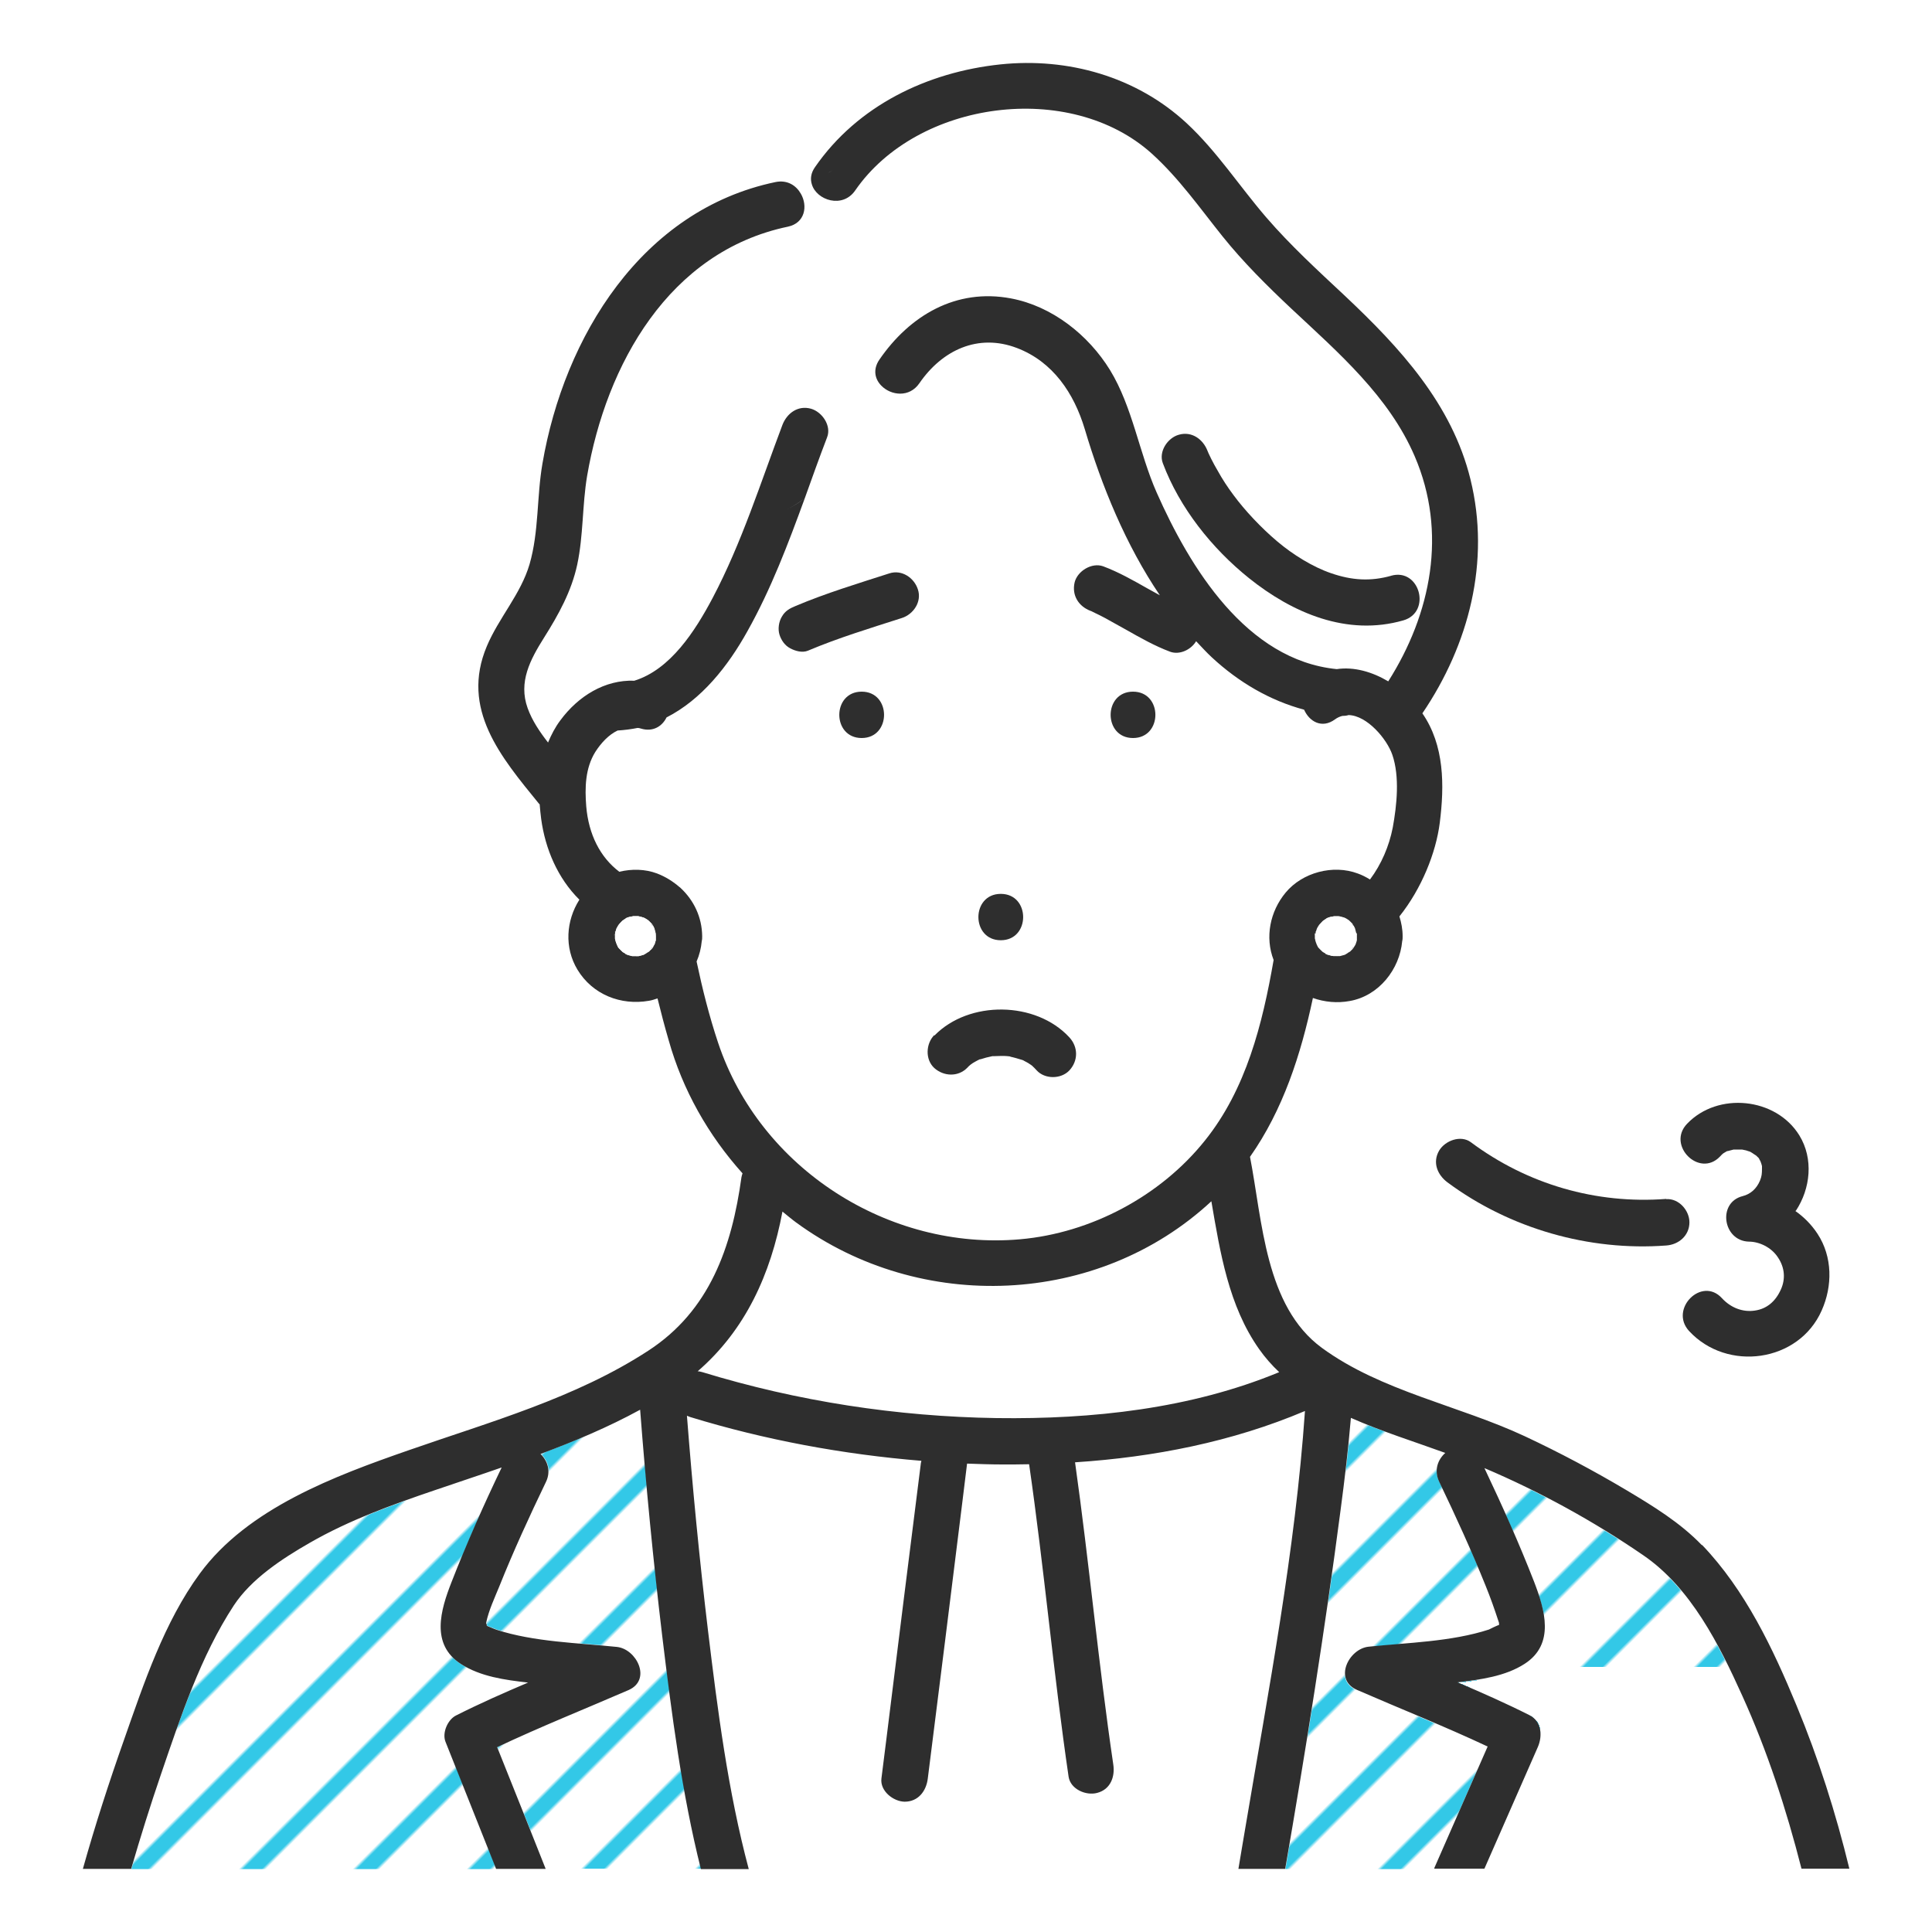 <?xml version="1.0" encoding="UTF-8"?>
<svg id="_レイヤー_2" data-name="レイヤー 2" xmlns="http://www.w3.org/2000/svg" xmlns:xlink="http://www.w3.org/1999/xlink" viewBox="0 0 90 90">
  <defs>
    <style>
      .cls-1 {
        fill: #2e2e2e;
      }

      .cls-1, .cls-2, .cls-3, .cls-4, .cls-5 {
        stroke-width: 0px;
      }

      .cls-2, .cls-6 {
        fill: none;
      }

      .cls-3 {
        fill: url(#_新規パターンスウォッチ_12);
      }

      .cls-4 {
        fill: #33c8e7;
      }

      .cls-6 {
        stroke: #33c8e7;
        stroke-miterlimit: 10;
        stroke-width: 5px;
      }

      .cls-5 {
        fill: #fff;
      }
    </style>
    <pattern id="_新規パターンスウォッチ_12" data-name="新規パターンスウォッチ 12" x="0" y="0" width="25" height="25" patternTransform="translate(-3372.57 -3420.23) rotate(-45) scale(.15)" patternUnits="userSpaceOnUse" viewBox="0 0 25 25">
      <g>
        <rect class="cls-2" width="25" height="25"/>
        <rect class="cls-5" x="24.29" y="24.29" width="26.43" height="26.43"/>
        <rect class="cls-5" x="-.71" y="24.29" width="26.43" height="26.43"/>
        <rect class="cls-5" x="-25.71" y="24.29" width="26.43" height="26.43"/>
        <g>
          <rect class="cls-5" x="24.29" y="-.71" width="26.43" height="26.43"/>
          <line class="cls-6" x1="23.61" y1="12.5" x2="51.39" y2="12.5"/>
        </g>
        <g>
          <rect class="cls-5" x="-.71" y="-.71" width="26.43" height="26.43"/>
          <line class="cls-6" x1="-1.39" y1="12.5" x2="26.39" y2="12.5"/>
        </g>
        <g>
          <rect class="cls-5" x="-25.71" y="-.71" width="26.43" height="26.43"/>
          <line class="cls-6" x1="-26.39" y1="12.5" x2="1.39" y2="12.5"/>
        </g>
        <rect class="cls-5" x="24.29" y="-25.71" width="26.43" height="26.43"/>
        <rect class="cls-5" x="-.71" y="-25.71" width="26.43" height="26.43"/>
        <rect class="cls-5" x="-25.71" y="-25.71" width="26.43" height="26.43"/>
      </g>
    </pattern>
  </defs>
  <g id="_レイヤー_1-2" data-name="レイヤー 1">
    <g>
      <rect class="cls-2" width="90" height="90"/>
      <g>
        <path class="cls-4" d="M81.51,53.63s-.05-.02,0,0h0Z"/>
        <path class="cls-4" d="M81.16,53.53c.07.01.05,0,0,0h0Z"/>
        <path class="cls-4" d="M80.25,53.74s-.04.03,0,0h0Z"/>
        <path class="cls-4" d="M80.46,53.61c-.06.02-.08.04,0,0h0Z"/>
        <path class="cls-4" d="M48.06,49.62s.03.02.04.03c-.01,0-.03-.02-.04-.03,0,0,0,0,0,0Z"/>
        <path class="cls-5" d="M56.43,55.95c-5.28,4.91-13.54,5.23-19.34.99-.22-.16-.43-.34-.64-.51-.55,2.92-1.71,5.52-3.95,7.44.07,0,.14.02.22.04,4.44,1.35,9.07,2.07,13.71,2.14,4.43.07,9.03-.42,13.15-2.14-.34-.33-.66-.69-.94-1.08-1.41-2-1.8-4.49-2.22-6.88Z"/>
        <path class="cls-4" d="M48.05,49.61s0,0,.01,0c0,0,0,0-.01-.01-.1-.09-.06-.04,0,0Z"/>
        <path class="cls-5" d="M62.82,33.31c-.09.03-.18.04-.29.04-.11.03-.23.08-.34.16-.61.45-1.2.1-1.44-.45-1.61-.43-3.05-1.28-4.3-2.44-.26-.24-.49-.49-.73-.75-.24.39-.77.65-1.21.49-.72-.26-1.39-.65-2.06-1.03-.33-.19-.66-.38-.99-.55-.15-.08-.3-.16-.46-.23-.04-.02-.08-.04-.12-.06-.02,0-.05-.02-.07-.03-.57-.21-.89-.72-.75-1.33.12-.54.8-.95,1.33-.75.72.26,1.39.65,2.06,1.03.19.11.38.21.58.32-1.59-2.36-2.71-5.1-3.5-7.75-.49-1.66-1.48-3.12-3.16-3.77-1.81-.69-3.48.09-4.54,1.64-.47.68-1.32.57-1.77.12-1.39,1.79-1.77,3.89-3.57,5.25-.77,2.12-1.57,4.23-2.67,6.19-.92,1.64-2.14,3.19-3.77,4.02-.21.4-.63.68-1.19.52-.05-.02-.1-.02-.16-.03-.3.07-.61.11-.93.12-.42.2-.78.57-1.04,1-.47.76-.5,1.67-.42,2.54.11,1.29.64,2.35,1.54,3.04.58-.14,1.21-.13,1.76.08.39.15.74.36,1.04.63.02.02.04.03.06.05.61.57.99,1.35,1,2.24,0,.08,0,.15-.02.23-.03.33-.11.65-.24.95.27,1.28.59,2.56,1,3.78,1.95,5.86,7.95,9.71,14.07,9.16,3.31-.29,6.54-2.01,8.61-4.6,1.92-2.4,2.68-5.43,3.2-8.41-.41-1.06-.17-2.26.56-3.14.78-.94,2.22-1.32,3.36-.89.2.08.39.17.57.28.53-.72.89-1.55,1.06-2.42.2-1.04.33-2.36-.02-3.39-.25-.74-1.17-1.84-2.04-1.85ZM40.14,34.38c-1.39,0-1.39-2.16,0-2.16s1.39,2.16,0,2.16ZM42,28.79c-1.46.47-2.95.92-4.37,1.52-.26.11-.59.02-.83-.11-.25-.13-.41-.38-.5-.64-.08-.26-.03-.6.11-.83.16-.27.37-.38.64-.5,1.42-.6,2.91-1.05,4.37-1.52.58-.18,1.15.22,1.33.75.18.57-.22,1.15-.75,1.33ZM46.62,41.64c1.39,0,1.39,2.16,0,2.16s-1.39-2.16,0-2.16ZM49.81,49.84c-.38.42-1.14.42-1.53,0-.07-.08-.15-.15-.22-.22,0,0-.01,0-.02-.01-.03-.02-.06-.05-.09-.06-.08-.05-.17-.1-.26-.15-.03-.01-.05-.02-.08-.04-.2-.06-.39-.12-.59-.16-.14,0-.13-.01-.08-.01,0,0-.01,0-.02,0-.1,0-.2-.01-.31-.01-.11,0-.22,0-.33.01-.02,0-.05,0-.08,0-.19.03-.38.08-.57.15,0,0-.01,0-.02,0-.14.08-.07.03,0,0,.02-.01.03-.02.06-.03-.04.02-.09.04-.13.06-.08.04-.17.09-.25.14-.03.02-.07.04-.1.07-.06.05-.12.1-.17.16-.42.43-1.1.39-1.53,0-.43-.4-.39-1.12,0-1.53,1.61-1.65,4.74-1.6,6.29.09.41.44.41,1.08,0,1.53ZM52.78,34.38c-1.39,0-1.39-2.16,0-2.16s1.39,2.16,0,2.16Z"/>
        <path class="cls-5" d="M60.17,14.41c-1.14-1.07-2.25-2.17-3.23-3.39-1.06-1.32-2.03-2.72-3.29-3.85-3.81-3.44-10.91-2.49-13.82,1.71-.59.85-1.79.46-2.02-.28-.17.15-.34.3-.5.46.32.56.2,1.37-.61,1.53-5.54,1.15-8.46,6.41-9.35,11.61-.23,1.37-.17,2.77-.46,4.13-.27,1.26-.87,2.34-1.55,3.41-.64,1.02-1.2,2.06-.76,3.28.21.58.56,1.11.95,1.6.15-.36.33-.7.57-1.03.84-1.14,2.08-1.9,3.45-1.85,1.68-.53,2.83-2.31,3.65-3.86,1.35-2.57,2.22-5.36,3.25-8.06.21-.55.72-.92,1.33-.75.52.14.96.78.75,1.33-.36.94-.69,1.89-1.04,2.84,1.8-1.36,2.18-3.46,3.57-5.25-.3-.3-.41-.75-.1-1.21,1.41-2.07,3.58-3.34,6.13-2.86,1.92.36,3.61,1.69,4.62,3.34,1.05,1.71,1.36,3.86,2.17,5.7,1.55,3.5,4.18,7.81,8.39,8.23.8-.12,1.65.13,2.4.57,1.99-3.15,2.76-6.94,1.23-10.49-1.2-2.79-3.56-4.81-5.72-6.85ZM65.38,28.9c-2.62.74-5.17-.34-7.19-1.97-1.72-1.39-3.23-3.27-4.01-5.35-.21-.55.23-1.18.75-1.33.6-.16,1.12.21,1.33.75.02.04.03.08.05.12.04.09.08.18.13.27.09.18.19.36.29.53.23.39.48.77.74,1.14.53.72,1.29,1.53,2.05,2.17.71.6,1.64,1.18,2.49,1.47.98.33,1.85.39,2.81.12,1.34-.38,1.91,1.7.57,2.08Z"/>
        <path class="cls-3" d="M21.26,79.92c1.09-.55,2.22-1.05,3.35-1.53-1.08-.13-2.22-.28-3.12-.86-1.44-.92-.94-2.53-.45-3.81.7-1.81,1.5-3.59,2.34-5.35-1.04.36-2.07.7-3.09,1.05-2,.68-4.01,1.4-5.85,2.46-1.31.75-2.73,1.69-3.54,2.92-1.56,2.37-2.49,5.19-3.39,7.86-.5,1.46-.96,2.93-1.39,4.41h17.01c-.79-1.98-1.57-3.95-2.36-5.93-.17-.42.11-1.02.5-1.22Z"/>
        <path class="cls-5" d="M51.88,82.19c.08.57-.13,1.16-.75,1.33-.51.14-1.24-.17-1.33-.75-.71-4.84-1.15-9.72-1.84-14.56-.41,0-.82.02-1.23.01-.55,0-1.11-.02-1.66-.04-.07.6-.15,1.19-.22,1.79-.54,4.29-1.08,8.58-1.61,12.88-.07.58-.44,1.09-1.08,1.08-.53,0-1.15-.5-1.08-1.08.08-.61.15-1.22.23-1.83.54-4.29,1.08-8.58,1.61-12.88,0-.03.01-.06.02-.09-3.65-.3-7.28-.98-10.77-2.04-.05-.02-.1-.04-.15-.06.26,3.34.58,6.68.98,10,.45,3.72.94,7.49,1.9,11.12h22.82c.11-.63.22-1.26.32-1.9,1.08-6.42,2.33-12.92,2.78-19.43-3.4,1.44-7.04,2.16-10.71,2.39.66,4.68,1.09,9.39,1.78,14.07Z"/>
        <path class="cls-3" d="M29.83,65.66c-1.48.81-3.04,1.47-4.64,2.06.33.31.5.79.25,1.31-.77,1.6-1.51,3.22-2.17,4.86-.22.54-.48,1.11-.61,1.68,0,.02,0,.04,0,.05.02.06.06.12-.01.09-.02,0,.37.16.49.2,1.75.57,3.79.61,5.61.8.92.1,1.64,1.53.54,2.01-2.03.88-4.12,1.7-6.12,2.66.75,1.89,1.5,3.78,2.26,5.67h7.24c-.89-3.55-1.36-7.23-1.8-10.85-.43-3.51-.76-7.03-1.03-10.55Z"/>
        <path class="cls-3" d="M69.22,73.89c-.66-1.65-1.4-3.26-2.17-4.86-.26-.53-.06-1.03.29-1.34,0,0,0,0-.01,0-1.4-.51-2.94-.99-4.39-1.63-.12,1.43-.29,2.86-.48,4.29-.73,5.59-1.62,11.17-2.58,16.72h6.92s0-.03.01-.04c.83-1.88,1.65-3.77,2.48-5.65-2-.95-4.07-1.76-6.09-2.64-1.1-.48-.38-1.91.54-2.01,1.82-.19,3.86-.23,5.61-.8.02,0,.39-.2.47-.21,0-.04,0-.08,0-.1-.01-.04-.02-.08-.03-.09-.18-.55-.38-1.09-.59-1.63Z"/>
        <path class="cls-3" d="M76.54,72.46c-2.3-1.57-4.81-2.96-7.4-4.06.83,1.74,1.62,3.51,2.32,5.31.5,1.28.99,2.89-.45,3.81-.9.58-2.04.74-3.12.86,1.13.48,2.26.98,3.35,1.53.57.29.61.97.39,1.48-.83,1.89-1.66,3.78-2.49,5.67h14.77c-.7-2.75-1.59-5.48-2.76-8.06-1.07-2.37-2.41-5.03-4.61-6.54Z"/>
        <path class="cls-4" d="M47.01,49.2s.01,0,.02,0c.02,0,.03,0,.06,0-.04,0-.08,0-.12-.01.01,0,.03,0,.05,0Z"/>
        <path class="cls-4" d="M46.95,49.19s0,0,.01,0c0,0,0,0-.01,0Z"/>
        <path class="cls-1" d="M77.62,55.85c-3.27.25-6.47-.68-9.1-2.64-.47-.35-1.2-.08-1.48.39-.32.55-.08,1.13.39,1.48,2.9,2.15,6.59,3.21,10.19,2.94.58-.04,1.08-.46,1.08-1.08,0-.55-.49-1.12-1.08-1.08Z"/>
        <path class="cls-1" d="M83.66,56.4c.68-1.03.83-2.42.16-3.51-1.09-1.77-3.8-2.04-5.23-.54-.96,1,.57,2.53,1.53,1.53.04-.05.09-.09.14-.14.01,0,.02-.02.03-.02.06-.04.12-.07.17-.1,0,0,.02,0,.03,0,.05-.01.24-.06.27-.07.12,0,.24,0,.36,0,.01,0,.02,0,.03,0,.06.01.13.03.19.04.06.02.12.04.18.06.01,0,.02.01.04.02.06.03.32.22.2.12.05.04.1.09.15.14.03.03.04.04.04.04-.01,0-.02-.02,0,.02,0,0,.04.07.06.11.01.04.04.1.04.11,0,.01.02.08.03.11,0,.04,0,.1,0,.11,0,.24-.01.36-.09.56-.16.39-.45.64-.81.73-1.19.3-.92,2.09.29,2.12.49,0,1.05.27,1.35.73.34.5.35,1.04.14,1.5-.25.56-.66.9-1.2.98-.56.09-1.13-.12-1.55-.58-.94-1.02-2.46.51-1.53,1.53,1.77,1.92,5.11,1.47,6.18-.95.51-1.14.51-2.5-.19-3.57-.28-.43-.64-.79-1.04-1.07ZM80.22,53.76s0,0,.02-.02c-.02.02-.03.02-.02.02ZM80.41,53.64s.01,0,.05-.02c-.04.02-.05.02-.05.02ZM81.16,53.53s.04,0,.04,0c0,0-.02,0-.04,0ZM81.48,53.61s0,0,.03.01c-.02,0-.03-.01-.03-.01Z"/>
        <path class="cls-1" d="M48.05,49.61s.01,0,.02.01c0,0,0,0,0,0,0,0,0,0-.01,0Z"/>
        <path class="cls-1" d="M45.63,49.36c-.07.03-.14.08,0,0h0Z"/>
        <path class="cls-1" d="M47.03,49.2s-.01,0-.02,0c-.08-.02-.17,0,.02,0Z"/>
        <path class="cls-1" d="M43.52,48.22c-.39.4-.43,1.13,0,1.53.43.39,1.1.43,1.53,0,.05-.06.11-.11.17-.16.03-.02.07-.05.1-.07.08-.05.16-.09.25-.14.04-.02.09-.04.13-.06-.03.02-.04.02-.06.03,0,0,.01,0,.02,0,.18-.06.37-.11.57-.15.03,0,.06,0,.08,0,.11,0,.22-.01.33-.01.1,0,.2,0,.31.01.05,0,.1.02.15.02-.03,0-.03,0-.06,0,.2.04.39.1.59.16.03.01.05.02.08.04.09.05.18.09.26.15.03.02.06.04.09.06-.05-.04-.09-.09,0,0,0,0,0,0,.01.01.02.01.03.02.04.03-.01,0-.03-.02-.04-.03.08.07.15.14.22.22.38.42,1.14.42,1.53,0,.41-.45.41-1.08,0-1.53-1.56-1.7-4.68-1.74-6.29-.09Z"/>
        <path class="cls-1" d="M52.78,32.22c-1.39,0-1.39,2.16,0,2.16s1.39-2.16,0-2.16Z"/>
        <path class="cls-1" d="M46.62,41.64c-1.39,0-1.39,2.16,0,2.16s1.39-2.16,0-2.16Z"/>
        <path class="cls-1" d="M40.14,32.22c-1.39,0-1.39,2.16,0,2.16s1.39-2.16,0-2.16Z"/>
        <path class="cls-1" d="M79.28,71.98c-1.01-1.05-2.27-1.82-3.51-2.56-1.53-.91-3.11-1.75-4.73-2.51-3.08-1.44-6.7-2.1-9.46-4.12-2.65-1.94-2.77-5.92-3.35-8.9,1.54-2.19,2.37-4.76,2.93-7.4.54.19,1.13.25,1.72.14,1.35-.24,2.32-1.47,2.44-2.79.02-.07.02-.15.02-.23,0-.32-.06-.63-.15-.92,1.03-1.29,1.7-2.95,1.88-4.36.22-1.74.22-3.61-.81-5.1,2.17-3.2,3.18-7.08,2.24-10.9-.86-3.51-3.29-6.14-5.85-8.55-1.26-1.18-2.53-2.34-3.66-3.65-1.25-1.45-2.3-3.08-3.71-4.39-2.34-2.17-5.53-3.07-8.68-2.74-3.41.36-6.65,1.92-8.63,4.78-.2.28-.23.56-.15.81.29-.24.6-.47.96-.65-.36.18-.67.4-.96.65.22.74,1.43,1.14,2.02.28,2.9-4.2,10.01-5.15,13.82-1.71,1.26,1.14,2.24,2.54,3.29,3.85.98,1.22,2.09,2.32,3.23,3.39,2.17,2.03,4.52,4.06,5.72,6.85,1.53,3.55.77,7.34-1.23,10.49-.74-.44-1.59-.69-2.4-.57-4.21-.42-6.84-4.73-8.39-8.23-.81-1.83-1.12-3.98-2.17-5.7-1.01-1.64-2.7-2.98-4.62-3.34-2.55-.48-4.71.79-6.13,2.86-.31.46-.2.91.1,1.21.18-.23.37-.46.59-.68-.22.22-.41.45-.59.68.44.45,1.3.57,1.77-.12,1.06-1.54,2.73-2.33,4.54-1.64,1.68.64,2.66,2.11,3.16,3.77.79,2.66,1.91,5.4,3.5,7.75-.19-.11-.39-.21-.58-.32-.67-.38-1.34-.76-2.06-1.03-.53-.19-1.2.22-1.33.75-.14.61.19,1.12.75,1.33.02,0,.05.02.07.03.04.02.08.04.12.06.15.07.31.15.46.23.33.18.66.37.99.55.67.38,1.34.76,2.06,1.03.44.16.97-.09,1.21-.49.24.25.47.51.73.75,1.25,1.16,2.7,2.01,4.3,2.44.24.55.83.9,1.44.45.11-.08.22-.13.34-.16.11,0,.2-.01.29-.04.87.02,1.79,1.12,2.04,1.85.35,1.02.21,2.35.02,3.39-.17.87-.53,1.71-1.06,2.42-.18-.11-.37-.21-.57-.28-1.15-.43-2.58-.05-3.36.89-.73.88-.97,2.08-.56,3.14-.52,2.99-1.28,6.02-3.2,8.41-2.07,2.59-5.31,4.31-8.61,4.6-6.12.54-12.12-3.3-14.07-9.16-.41-1.23-.73-2.5-1-3.78.13-.3.21-.62.24-.95.02-.07.02-.15.02-.23-.01-.89-.39-1.67-1-2.24-.02-.02-.04-.04-.06-.05-.3-.26-.65-.48-1.04-.63-.56-.21-1.18-.22-1.76-.08-.9-.68-1.43-1.75-1.54-3.04-.07-.87-.05-1.78.42-2.54.27-.42.62-.8,1.04-1,.32-.02.63-.06.93-.12.05,0,.1.01.16.03.56.17.99-.11,1.19-.52,1.63-.83,2.86-2.38,3.77-4.02,1.1-1.96,1.9-4.08,2.67-6.19-.26.2-.54.38-.87.54.33-.16.61-.35.87-.54.34-.95.68-1.9,1.04-2.84.21-.54-.23-1.18-.75-1.33-.61-.17-1.12.21-1.33.75-1.02,2.7-1.9,5.5-3.25,8.06-.82,1.55-1.97,3.34-3.65,3.86-1.37-.05-2.61.71-3.45,1.85-.24.32-.42.67-.57,1.03-.39-.5-.74-1.02-.95-1.6-.44-1.22.12-2.26.76-3.28.68-1.08,1.28-2.16,1.55-3.41.29-1.36.23-2.76.46-4.13.89-5.19,3.81-10.45,9.35-11.61.81-.17.93-.97.61-1.53-.66.64-1.26,1.33-2.13,1.77.87-.43,1.47-1.13,2.13-1.77-.22-.39-.63-.66-1.18-.55-6.24,1.3-9.85,7.22-10.86,13.11-.27,1.55-.16,3.17-.6,4.69-.41,1.4-1.43,2.49-1.99,3.82-1.24,2.93.66,5.17,2.42,7.33.01.01.02.02.04.04.02.23.04.46.07.68.19,1.4.77,2.76,1.78,3.76-.62.98-.71,2.23-.09,3.26.7,1.16,2.02,1.68,3.33,1.45.14-.02.27-.07.4-.11.16.65.33,1.3.52,1.95.65,2.32,1.85,4.43,3.44,6.2-.02.06-.04.12-.05.18-.45,3.26-1.48,6.22-4.34,8.08-3.39,2.21-7.39,3.32-11.17,4.64-3.42,1.19-7.49,2.7-9.72,5.74-1.66,2.26-2.61,5.12-3.53,7.74-.7,1.98-1.35,3.99-1.92,6.02h2.25c.43-1.48.89-2.95,1.39-4.41.91-2.66,1.84-5.49,3.39-7.86.81-1.23,2.23-2.17,3.54-2.92,1.84-1.06,3.85-1.78,5.85-2.46,1.02-.35,2.06-.69,3.09-1.05-.84,1.75-1.63,3.53-2.34,5.35-.5,1.28-.99,2.89.45,3.81.9.58,2.04.74,3.12.86-1.13.48-2.26.98-3.35,1.53-.39.19-.66.8-.5,1.22.79,1.98,1.57,3.95,2.36,5.93h2.31c-.75-1.89-1.5-3.78-2.26-5.67,2.01-.95,4.09-1.78,6.12-2.66,1.09-.48.38-1.91-.54-2.01-1.82-.19-3.86-.23-5.61-.8-.12-.04-.51-.21-.49-.2.07.03.04-.03.01-.09,0-.02,0-.03,0-.05.12-.57.39-1.14.61-1.68.66-1.65,1.4-3.26,2.17-4.86.25-.51.07-1-.25-1.31,1.59-.59,3.16-1.25,4.64-2.06.27,3.52.61,7.04,1.03,10.55.44,3.63.91,7.3,1.8,10.85h2.23c-.97-3.63-1.45-7.4-1.9-11.12-.4-3.33-.72-6.66-.98-10,.05.02.09.04.15.06,3.49,1.07,7.12,1.74,10.77,2.04,0,.03-.01.06-.02.09-.54,4.29-1.08,8.58-1.61,12.88-.08.61-.15,1.22-.23,1.83-.07.58.55,1.07,1.08,1.08.64,0,1.01-.5,1.08-1.08.54-4.29,1.08-8.58,1.61-12.88.07-.6.15-1.19.22-1.79.55.02,1.11.04,1.66.04.41,0,.82,0,1.23-.01.7,4.84,1.13,9.72,1.84,14.56.09.58.81.89,1.33.75.62-.16.84-.75.75-1.33-.69-4.68-1.12-9.39-1.78-14.07,3.67-.24,7.31-.95,10.71-2.39-.45,6.51-1.7,13.01-2.78,19.43-.11.63-.21,1.26-.32,1.9h2.18c.96-5.56,1.85-11.13,2.58-16.72.19-1.43.36-2.86.48-4.29,1.45.64,2.99,1.12,4.39,1.63,0,0,0,0,.01,0-.35.31-.54.81-.29,1.34.77,1.6,1.51,3.22,2.17,4.86.22.54.41,1.08.59,1.63,0,.01.02.05.03.09,0,.03,0,.07,0,.1-.08.01-.45.2-.47.21-1.75.57-3.79.61-5.61.8-.92.1-1.64,1.53-.54,2.01,2.02.88,4.09,1.7,6.09,2.64-.83,1.88-1.65,3.77-2.48,5.65,0,.01,0,.03-.01.04h2.34c.83-1.89,1.66-3.78,2.49-5.67.22-.51.18-1.19-.39-1.48-1.09-.55-2.22-1.05-3.35-1.53,1.08-.13,2.22-.28,3.12-.86,1.43-.92.94-2.53.45-3.81-.7-1.8-1.49-3.56-2.32-5.31,2.59,1.1,5.1,2.48,7.4,4.06,2.21,1.51,3.54,4.17,4.61,6.54,1.17,2.58,2.06,5.31,2.76,8.06h2.23c-.63-2.59-1.44-5.14-2.46-7.6-1.1-2.66-2.39-5.38-4.4-7.48ZM61.28,43.49c0-.07.03-.15.02-.08.01-.05.03-.11.05-.16.02-.04.04-.08.07-.12.01-.02.03-.05.05-.07.05-.05.1-.11.15-.16,0,0,.02-.01.03-.02,0,0,0,0,0,0,.04-.03.1-.07.16-.11,0,0,0,0,0,0,.05-.02.1-.03.15-.05.03,0,.11-.02.16-.03.05,0,.09,0,.13,0,.03,0,.07,0,.1,0,.09.02.17.04.26.07.04.02.08.04.11.06.03.02.06.04.09.06,0,0,0,0,0,0,.05.05.11.1.16.16,0-.01-.01-.02-.02-.04,0,.02.02.03.03.05,0,0,0,0,0,0,.03.03.04.06.05.07,0,0,0,0,0,0,.02.04.04.08.06.12.02.08.05.15.06.23,0-.03,0-.04,0-.08,0,.03,0,.06,0,.09,0,0,0,.02,0,.03,0,.02,0,.03,0,.04,0,0,0,.01,0,.02,0,0,0,0,0,0,0,.01,0,.03,0,.04,0,.06,0,.11,0,.17,0,0,0,0,0,.01-.02.05-.03.1-.04.13,0,.01,0,.03-.01.04-.03.05-.05.09-.08.14.03-.03.02,0-.03.06,0,.01-.02.02-.03.03,0,.01-.02.03-.03.04,0-.02.01-.02.02-.04-.02.02-.04.04-.06.06-.02.02-.05.05-.07.07.02-.01.03-.02.05-.03-.02.01-.04.03-.07.04-.03.03-.07.05-.08.05-.02.02-.05.03-.08.05-.02.01-.05.02-.07.04-.07.02-.15.04-.22.06.02,0,.04,0,.07,0-.03,0-.06,0-.09,0,0,0,0,0,0,0-.05.01-.1,0-.09,0-.06,0-.12,0-.18,0-.04,0-.08-.02-.12-.03-.03,0-.06-.02-.1-.03.02.01.03.01.05.03-.02-.01-.04-.02-.06-.03-.02,0-.03-.01-.05-.02-.05-.02-.07-.04-.03-.03-.03-.02-.06-.03-.09-.05-.02-.01-.03-.02-.05-.03-.07-.06-.13-.13-.2-.2-.01-.02-.02-.04-.03-.05-.06-.1-.13-.36-.03-.03-.02-.09-.06-.17-.08-.26,0-.03-.01-.05-.02-.08,0-.08,0-.15,0-.23,0,.02,0,.03-.01.06,0-.03.01-.05.02-.08ZM30.55,43.58s0,0,0,0c0,.01,0,.03,0,.04,0,.06,0,.11,0,.17,0,0,0,0,0,.01-.02.05-.03.1-.04.13,0,.01,0,.03-.01.04-.03.05-.05.09-.08.14.03-.03.02,0-.03.06,0,.01-.02.02-.03.03,0,.01-.02.03-.03.04,0-.02.01-.02.02-.04-.02.02-.04.04-.06.06-.02.02-.05.05-.07.07.02-.01.03-.02.05-.03-.02.01-.04.03-.07.04-.03.03-.07.05-.08.05-.02.02-.05.03-.08.05-.02.01-.05.02-.07.04-.07.02-.15.04-.22.06.02,0,.04,0,.07,0-.03,0-.06,0-.09,0,0,0,0,0,0,0-.05.01-.1,0-.09,0-.06,0-.12,0-.18,0-.04,0-.08-.02-.12-.03-.03,0-.06-.02-.1-.03.02.01.03.01.05.03-.02-.01-.04-.02-.06-.03-.02,0-.03-.01-.05-.02-.05-.02-.07-.04-.03-.03-.03-.02-.06-.03-.09-.05-.02-.01-.03-.02-.05-.03-.07-.06-.13-.13-.2-.2-.01-.02-.02-.04-.03-.05-.06-.1-.13-.36-.03-.03-.02-.09-.06-.17-.08-.26,0-.03-.01-.05-.02-.08,0-.08,0-.15,0-.23,0,.02,0,.03-.01.06,0-.03.01-.05.02-.08,0-.07.03-.15.02-.08.01-.05.03-.11.05-.16.02-.04.04-.08.07-.12.01-.02.03-.05.05-.07.05-.05.1-.11.15-.16,0,0,.02-.01.03-.02,0,0,0,0,0,0,.04-.03.1-.07.16-.11,0,0,0,0,0,0,.05-.02.1-.03.15-.05.03,0,.11-.02.16-.03.04,0,.09,0,.14,0,.03,0,.07,0,.1,0,.09.02.17.04.26.07.04.02.08.04.11.06.03.02.06.04.09.06,0,0,0,0,0,0,.05.05.11.1.16.16,0-.01-.01-.02-.02-.04,0,.02.02.03.03.05,0,0,0,0,0,0,.03.03.04.06.05.07,0,0,0,0,0,0,.02.04.04.08.06.12.02.08.05.15.06.23,0-.03,0-.04,0-.08,0,.03,0,.06,0,.09,0,0,0,.02,0,.03,0,.02,0,.03,0,.04,0,0,0,.01,0,.02ZM46.43,66.06c-4.64-.07-9.27-.78-13.71-2.14-.08-.02-.15-.04-.22-.04,2.23-1.93,3.4-4.52,3.95-7.44.21.17.42.35.64.51,5.79,4.24,14.05,3.92,19.34-.99.41,2.4.81,4.88,2.22,6.88.28.4.6.76.94,1.08-4.13,1.71-8.72,2.2-13.15,2.14Z"/>
        <path class="cls-1" d="M64.81,26.82c-.96.27-1.83.22-2.81-.12-.85-.29-1.78-.87-2.49-1.47-.76-.64-1.52-1.45-2.05-2.17-.27-.36-.52-.74-.74-1.14-.1-.17-.2-.35-.29-.53-.04-.09-.09-.18-.13-.27-.02-.04-.03-.08-.05-.12-.21-.54-.73-.92-1.33-.75-.52.14-.96.78-.75,1.33.78,2.08,2.29,3.97,4.01,5.35,2.03,1.63,4.58,2.72,7.19,1.97,1.33-.38.77-2.46-.57-2.08Z"/>
        <path class="cls-5" d="M62.99,43.03s0,0,.01.01c-.01-.02-.02-.03-.03-.05,0,.02.01.02.02.04Z"/>
        <path class="cls-5" d="M62.27,44.55s.04.01.09,0c0,0,0,0,0,0-.02,0-.03,0-.05,0-.02,0-.03,0-.05,0Z"/>
        <path class="cls-5" d="M63,43.04s.04.05.05.08c0-.02-.02-.04-.05-.07,0,0,0,0,0,0Z"/>
        <path class="cls-5" d="M62.99,44.19s.02-.02.03-.03c.05-.05.05-.09.03-.06-.02.03-.04.06-.05.09Z"/>
        <path class="cls-5" d="M61.26,43.57s0-.04.01-.06c0,0,0,0,0,0,0,0,0,0,0-.01,0,.03,0,.05-.02.08Z"/>
        <path class="cls-5" d="M63.19,43.49s0,.06,0,.09c0,0,0,.01,0,0,0,0,0-.01,0-.02,0-.01,0-.03,0-.04,0-.01,0-.02,0-.03Z"/>
        <path class="cls-5" d="M61.28,43.46s.01-.04.02-.05c.01-.07-.02,0-.02.08,0,0,0-.02,0-.03Z"/>
        <path class="cls-5" d="M63.18,43.47s0,0,0,.01c0-.03,0-.06,0-.09,0,.04,0,.06,0,.08Z"/>
        <path class="cls-5" d="M61.86,44.48s.04.02.06.03c-.02-.01-.03-.02-.05-.03,0,0,0,0,0,0Z"/>
        <path class="cls-5" d="M62.85,44.33s0,0-.01,0c.02-.01.04-.03.07-.04-.03.01-.03.02-.05.03,0,0,0,0,0,0Z"/>
        <path class="cls-5" d="M62.37,44.54s.06,0,.09,0c-.03,0-.04,0-.07,0,0,0-.01,0-.02,0Z"/>
        <path class="cls-5" d="M63.18,43.47c-.02-.08-.04-.15-.06-.23-.02-.04-.04-.08-.06-.12,0,0,0,0,0,0,.01.03,0,.01-.06-.09-.05-.06-.11-.11-.16-.16,0,0,0,0,0,0-.03-.02-.06-.04-.09-.06-.04-.02-.08-.04-.11-.06-.09-.03-.17-.05-.26-.07-.03,0-.07,0-.1,0-.05,0-.09,0-.13,0-.05.01-.13.03-.16.03-.05.01-.1.03-.15.05,0,0,0,0,0,0-.06.04-.12.08-.16.11,0,0,0,0,0,0-.01,0-.02.02-.03.02-.05.05-.1.1-.15.16-.02.02-.03.05-.05.07-.02.04-.04.08-.07.12-.02.05-.03.11-.05.16,0,.02-.01.05-.02.1,0,.08,0,.15,0,.23,0,.03.01.05.02.08.02.09.06.17.08.26-.09-.33-.02-.07.03.03,0,.01.02.03.03.05.06.07.13.13.2.2.02.01.03.02.05.03.03.02.06.03.09.05.02,0,.05.02.09.05.03.01.06.02.1.03.04.01.08.02.12.03.06,0,.12,0,.18,0,0,0,.05,0,.12,0,.08-.02.15-.04.22-.06.02-.01.05-.02.07-.04.03-.01.05-.03.08-.05,0,0,.02-.02.1-.06.02-.02.05-.05.07-.07.02-.02.04-.04.06-.06.03-.05.05-.08.06-.09.03-.05.06-.09.08-.14,0-.01,0-.03.01-.04.01-.03.03-.08.04-.13,0,0,0,0,0-.01,0-.06,0-.11,0-.17,0-.01,0-.03,0-.04,0-.01,0-.05,0-.1Z"/>
        <path class="cls-5" d="M61.81,44.46s.03.01.05.02c-.03-.02-.06-.03-.08-.05-.04-.01-.02.01.03.03Z"/>
        <path class="cls-5" d="M62.84,44.34s-.05.03-.08.05c0,0,.05-.02.08-.05Z"/>
        <path class="cls-5" d="M62.97,44.23s.02-.03.03-.04c0,0,0,0,0,0,0,.01-.01.02-.02.04Z"/>
        <path class="cls-1" d="M62.99,44.19s.04-.06.05-.09c-.01.01-.03.04-.06.09,0,0,0,0,0,0Z"/>
        <path class="cls-1" d="M61.86,44.48s0,0,0,0c-.05-.03-.08-.04-.09-.05.03.01.06.03.08.05Z"/>
        <path class="cls-1" d="M62.99,43.03c.05.11.08.12.06.09-.02-.03-.03-.05-.05-.08,0,0,0,0-.01-.01Z"/>
        <path class="cls-1" d="M62.32,44.55s.03,0,.05,0c0,0,.01,0,.02,0-.07,0-.12,0-.12,0,.02,0,.03,0,.05,0Z"/>
        <path class="cls-1" d="M62.84,44.34s0,0,.01,0c0,0,0,0,0,0-.07.04-.11.07-.1.06.03-.02.05-.03.08-.05Z"/>
        <path class="cls-1" d="M63.18,43.47c0,.05,0,.09,0,.1,0-.03,0-.06,0-.09,0,0,0,0,0-.01Z"/>
        <path class="cls-1" d="M61.28,43.49s0,0,0,.01c0,0,0,0,0,0,.01-.05.02-.08.02-.1,0,.02-.01.03-.02.05,0,0,0,.02,0,.03Z"/>
        <path class="cls-5" d="M29.17,44.46s.03.01.05.02c-.03-.02-.06-.03-.08-.05-.04-.01-.02.01.03.03Z"/>
        <path class="cls-5" d="M29.22,44.48s.04.02.06.03c-.02-.01-.03-.02-.05-.03,0,0,0,0,0,0Z"/>
        <path class="cls-5" d="M30.19,44.34s-.05.03-.08.05c0,0,.05-.02.08-.05Z"/>
        <path class="cls-5" d="M28.61,43.57s0-.04.01-.06c0,0,0,0,0,0,0,0,0,0,0-.01,0,.03,0,.05-.02.08Z"/>
        <path class="cls-5" d="M28.64,43.46s.01-.04.02-.05c.01-.07-.02,0-.02.08,0,0,0-.02,0-.03Z"/>
        <path class="cls-5" d="M29.62,44.55s.04.01.09,0c0,0,0,0,0,0-.02,0-.03,0-.05,0-.02,0-.03,0-.05,0Z"/>
        <path class="cls-5" d="M29.72,44.54s.06,0,.09,0c-.03,0-.04,0-.07,0,0,0-.01,0-.02,0Z"/>
        <path class="cls-5" d="M30.35,43.04s.04.05.05.08c0-.02-.02-.04-.05-.07,0,0,0,0,0,0Z"/>
        <path class="cls-5" d="M30.34,43.03s0,0,.01.01c-.01-.02-.02-.03-.03-.05,0,.02.01.02.02.04Z"/>
        <path class="cls-5" d="M30.34,44.19s.02-.02.03-.03c.05-.05.05-.09.03-.06-.02.03-.04.06-.05.09Z"/>
        <path class="cls-5" d="M30.53,43.47s0,0,0,.01c0-.03,0-.06,0-.09,0,.04,0,.06,0,.08Z"/>
        <path class="cls-5" d="M30.32,44.23s.02-.03.03-.04c0,0,0,0,0,0,0,.01-.01.02-.02.04Z"/>
        <path class="cls-5" d="M30.53,43.47c-.02-.08-.04-.15-.06-.23-.02-.04-.04-.08-.06-.12,0,0,0,0,0,0,.01.03,0,.01-.06-.09-.05-.06-.11-.11-.16-.16,0,0,0,0,0,0-.03-.02-.06-.04-.09-.06-.04-.02-.08-.04-.11-.06-.09-.03-.17-.05-.26-.07-.03,0-.07,0-.1,0-.05,0-.09,0-.14,0-.05.01-.13.03-.16.03-.05.01-.1.03-.15.05,0,0,0,0,0,0-.06.04-.12.08-.16.11,0,0,0,0,0,0-.01,0-.02.02-.03.02-.05.05-.1.1-.15.16-.02.02-.03.05-.05.07-.02.04-.04.08-.07.12-.02.05-.03.11-.05.16,0,.02-.01.05-.02.1,0,.08,0,.15,0,.23,0,.03.01.05.02.08.02.09.06.17.08.26-.09-.33-.02-.07.03.03,0,.01.02.03.03.05.06.07.13.13.2.2.02.01.03.02.05.03.03.02.06.03.09.05.02,0,.05.02.09.05.03.01.06.02.1.03.04.01.08.02.12.03.06,0,.12,0,.18,0,0,0,.05,0,.12,0,.08-.02.15-.04.22-.06.02-.01.05-.02.07-.04.03-.01.05-.03.08-.05,0,0,.02-.02.1-.06.02-.02.05-.05.07-.07.02-.02.04-.04.06-.06.03-.05.05-.08.06-.09.03-.05.06-.09.08-.14,0-.01,0-.03.01-.04.01-.03.03-.08.04-.13,0,0,0,0,0-.01,0-.06,0-.11,0-.17,0-.01,0-.03,0-.04,0-.01,0-.05,0-.1Z"/>
        <path class="cls-5" d="M30.54,43.49s0,.06,0,.09c0,0,0,.01,0,0,0,0,0-.01,0-.02,0-.01,0-.03,0-.04,0-.01,0-.02,0-.03Z"/>
        <path class="cls-5" d="M30.21,44.33s0,0-.01,0c.02-.01.04-.03.07-.04-.03.01-.03.02-.05.03,0,0,0,0,0,0Z"/>
        <path class="cls-1" d="M28.63,43.49s0,0,0,.01c0,0,0,0,0,0,.01-.05.02-.08.02-.1,0,.02-.01.03-.02.05,0,0,0,.02,0,.03Z"/>
        <path class="cls-1" d="M30.19,44.34s0,0,.01,0c0,0,0,0,0,0-.07.04-.11.07-.1.06.03-.02.05-.03.08-.05Z"/>
        <path class="cls-1" d="M29.67,44.55s.03,0,.05,0c0,0,.01,0,.02,0-.07,0-.12,0-.12,0,.02,0,.03,0,.05,0Z"/>
        <path class="cls-1" d="M29.22,44.48s0,0,0,0c-.05-.03-.08-.04-.09-.05.03.01.06.03.08.05Z"/>
        <path class="cls-1" d="M30.34,44.19s.04-.06.05-.09c-.01.01-.03.04-.06.09,0,0,0,0,0,0Z"/>
        <path class="cls-1" d="M30.53,43.47c0,.05,0,.09,0,.1,0-.03,0-.06,0-.09,0,0,0,0,0-.01Z"/>
        <path class="cls-1" d="M30.34,43.03c.05.11.08.12.06.09-.02-.03-.03-.05-.05-.08,0,0,0,0-.01-.01Z"/>
        <path class="cls-1" d="M41.43,26.71c-1.46.47-2.95.92-4.37,1.52-.27.11-.49.23-.64.5-.14.23-.19.57-.11.83.08.26.25.51.5.64.24.13.57.22.83.11,1.42-.6,2.91-1.05,4.37-1.52.54-.17.94-.76.75-1.33-.17-.54-.75-.94-1.33-.75Z"/>
      </g>
    </g>
  </g>
</svg>